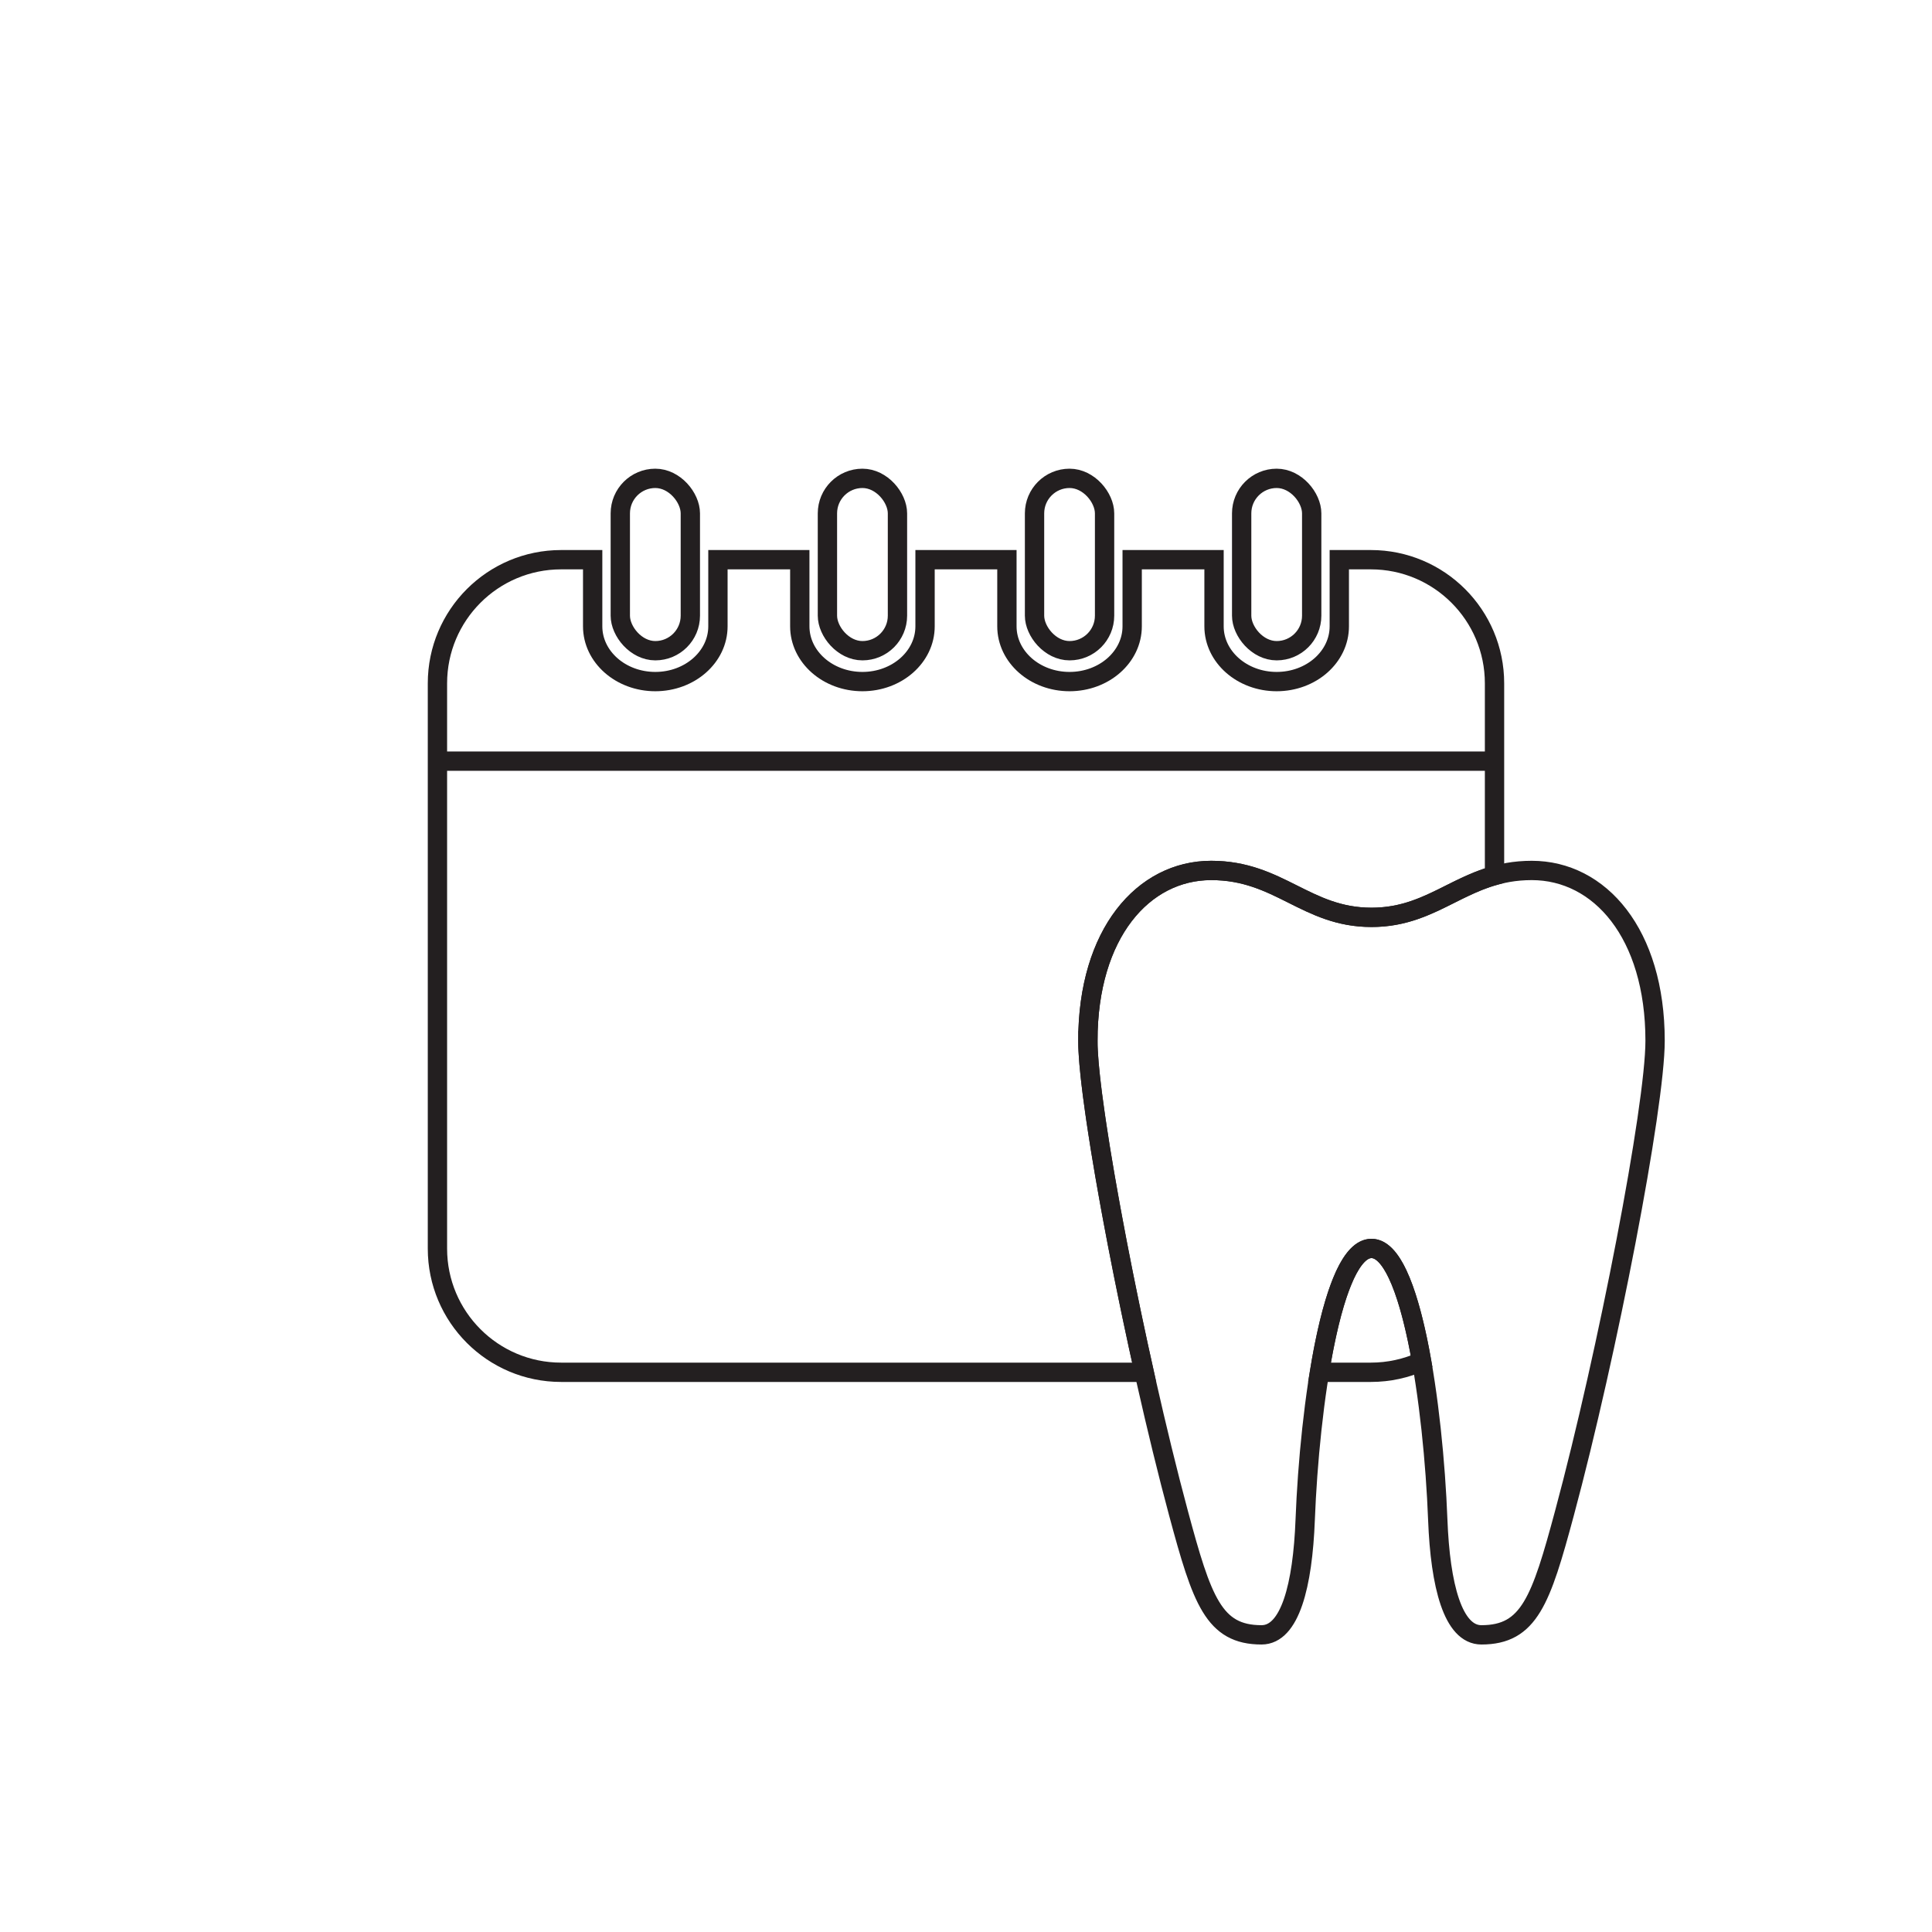 <?xml version="1.0" encoding="UTF-8"?> <svg xmlns="http://www.w3.org/2000/svg" id="Layer_2" width="1600" height="1600" viewBox="0 0 1600 1600"><defs><style>.cls-1{fill:none;stroke:#231f20;stroke-miterlimit:10;stroke-width:16px;}</style></defs><path class="cls-1" d="M1268.52,720.87c-56.29,0-78.52,38.84-132.72,38.84s-76.44-38.84-132.72-38.84-102.15,52.12-102.15,141.06c0,54.52,39.29,258.39,75.05,391.22,19.46,72.27,29.19,100.76,68.79,100.76,23.6,0,34.05-41,36.13-95.2,3.65-94.87,22.24-224.8,54.9-224.8s51.25,129.93,54.9,224.8c2.08,54.2,12.54,95.2,36.13,95.2,39.61,0,49.34-28.49,68.79-100.76,35.76-132.83,75.05-336.7,75.05-391.22,0-88.94-45.86-141.06-102.15-141.06Z"></path><line class="cls-1" x1="362.3" y1="630.35" x2="1237.7" y2="630.35"></line><rect class="cls-1" x="1028.29" y="396.15" width="58" height="142.74" rx="29" ry="29"></rect><rect class="cls-1" x="856.76" y="396.15" width="58" height="142.74" rx="29" ry="29"></rect><rect class="cls-1" x="685.24" y="396.15" width="58" height="142.74" rx="29" ry="29"></rect><rect class="cls-1" x="513.71" y="396.15" width="58" height="142.74" rx="29" ry="29"></rect><path class="cls-1" d="M900.93,861.93c0-88.94,45.86-141.06,102.15-141.06s78.52,38.84,132.72,38.84c43.12,0,66.01-24.58,101.9-34.63v-159.14c0-56.56-45.85-102.42-102.42-102.42h-26.13v55.17c0,25.28-23.22,45.77-51.87,45.77h0c-28.64,0-51.87-20.49-51.87-45.77v-55.17h-67.79v55.17c0,25.28-23.22,45.77-51.87,45.77s-51.87-20.49-51.87-45.77v-55.17h-67.79v55.17c0,25.28-23.22,45.77-51.87,45.77h0c-28.64,0-51.87-20.49-51.87-45.77v-55.17h-67.79v55.17c0,25.28-23.22,45.77-51.87,45.77h0c-28.64,0-51.87-20.49-51.87-45.77v-55.17h-26.13c-56.56,0-102.42,45.85-102.42,102.42v468.11c0,56.56,45.85,102.42,102.42,102.42h482.84c-25.43-113.87-46.62-234.5-46.62-274.54Z"></path><path class="cls-1" d="M1135.8,1033.91c-19.36,0-33.77,45.64-43.06,102.56h42.54c14.98,0,29.22-3.22,42.05-9-9.31-52.66-23.2-93.56-41.53-93.56Z"></path></svg> 